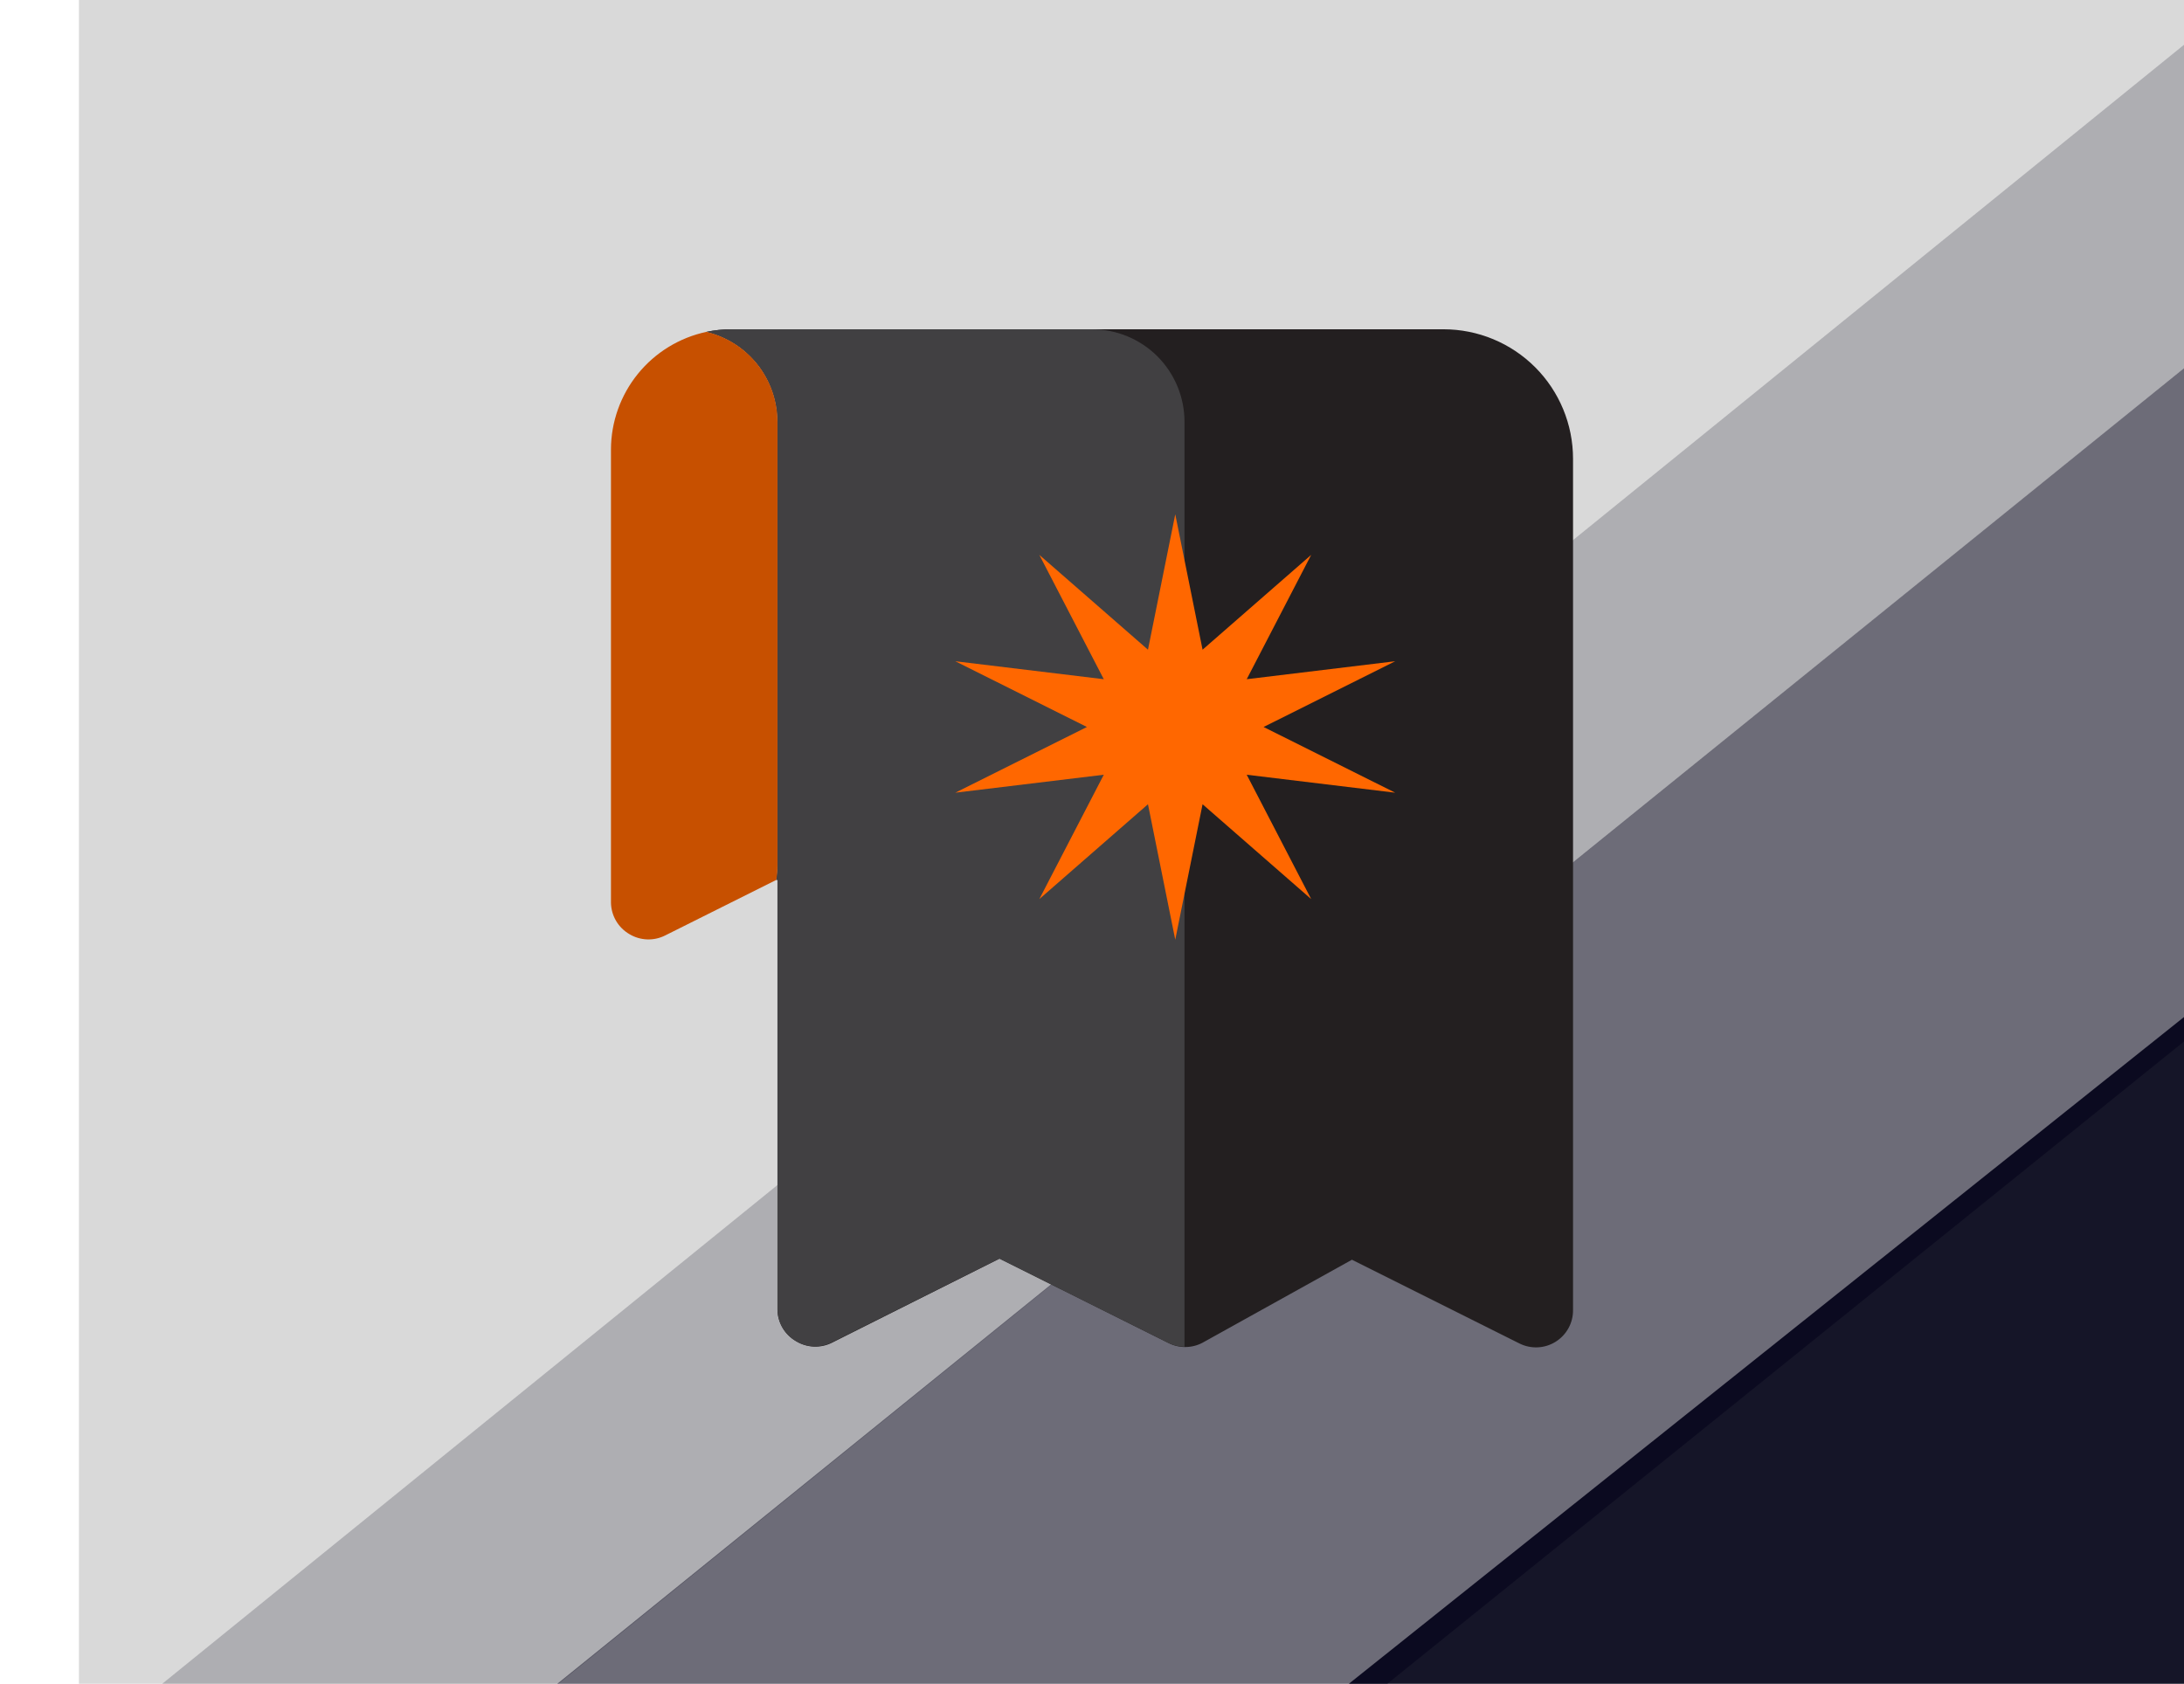 <?xml version="1.0" encoding="UTF-8"?> <svg xmlns="http://www.w3.org/2000/svg" width="83" height="64" viewBox="0 0 83 64" fill="none"><rect x="3" width="80" height="64" fill="#D9D9D9"></rect><g clip-path="url(#clip0_87_115)"><path d="M241 69H45L241 -87.5V69Z" fill="#000016" fill-opacity="0.9"></path><path d="M240 -113L15 69H46.524L240 -87V-113Z" fill="#020018" fill-opacity="0.5"></path><path d="M240.5 -126L0 69H15.048L240.5 -113.5V-126Z" fill="#020018" fill-opacity="0.2"></path><path d="M54.859 12.516H27.789C27.472 12.516 27.157 12.549 26.847 12.614C27.615 12.797 28.3 13.234 28.79 13.854C29.279 14.474 29.546 15.241 29.547 16.031V32.906C29.548 33.088 29.532 33.269 29.497 33.448H29.547V49.781C29.551 50.024 29.617 50.262 29.741 50.472C29.864 50.681 30.039 50.855 30.25 50.977C30.453 51.102 30.685 51.174 30.924 51.185C31.162 51.196 31.4 51.146 31.614 51.04L37.984 47.841L44.39 51.04C44.591 51.146 44.816 51.201 45.044 51.201C45.271 51.201 45.496 51.146 45.697 51.04L51.379 47.883L57.749 51.068C57.963 51.174 58.201 51.224 58.439 51.213C58.678 51.202 58.91 51.13 59.113 51.005C59.321 50.876 59.492 50.696 59.609 50.482C59.727 50.267 59.786 50.026 59.781 49.781V17.438C59.781 16.132 59.263 14.88 58.34 13.957C57.416 13.034 56.164 12.516 54.859 12.516Z" fill="#231F20"></path><path d="M45.015 16.031V51.188C44.798 51.187 44.584 51.137 44.39 51.04L37.984 47.841L31.579 51.04C31.369 51.14 31.138 51.186 30.906 51.175C30.674 51.164 30.449 51.096 30.25 50.977C30.039 50.855 29.864 50.681 29.741 50.472C29.617 50.262 29.551 50.024 29.547 49.781V33.427H29.497C29.53 33.255 29.547 33.081 29.547 32.906V16.031C29.546 15.241 29.279 14.474 28.79 13.854C28.3 13.234 27.615 12.797 26.847 12.614C27.157 12.549 27.472 12.516 27.789 12.516H41.5C42.432 12.516 43.326 12.886 43.986 13.545C44.645 14.205 45.015 15.099 45.015 16.031Z" fill="#414042"></path><path d="M29.547 16.031V32.906C29.548 33.088 29.532 33.269 29.498 33.448L25.279 35.557C25.067 35.664 24.831 35.716 24.594 35.707C24.357 35.698 24.125 35.63 23.922 35.508C23.711 35.386 23.536 35.212 23.413 35.003C23.29 34.793 23.223 34.556 23.219 34.312V17.086C23.221 16.038 23.583 15.023 24.243 14.209C24.903 13.396 25.822 12.833 26.847 12.614C27.616 12.797 28.3 13.234 28.79 13.854C29.28 14.474 29.546 15.241 29.547 16.031Z" fill="#C75000"></path><path d="M44.664 19.547L45.702 24.695L49.83 21.091L47.38 25.817L53.023 25.134L48.021 27.633L53.023 30.131L47.38 29.448L49.83 34.175L45.702 30.57L44.664 35.719L43.627 30.57L39.498 34.175L41.948 29.448L36.305 30.131L41.307 27.633L36.305 25.134L41.948 25.817L39.498 21.091L43.627 24.695L44.664 19.547Z" fill="#FF6700"></path></g><defs><clipPath id="clip0_87_115"><rect width="83" height="64" fill="white" transform="matrix(1 0 0 -1 0 64)"></rect></clipPath></defs></svg> 